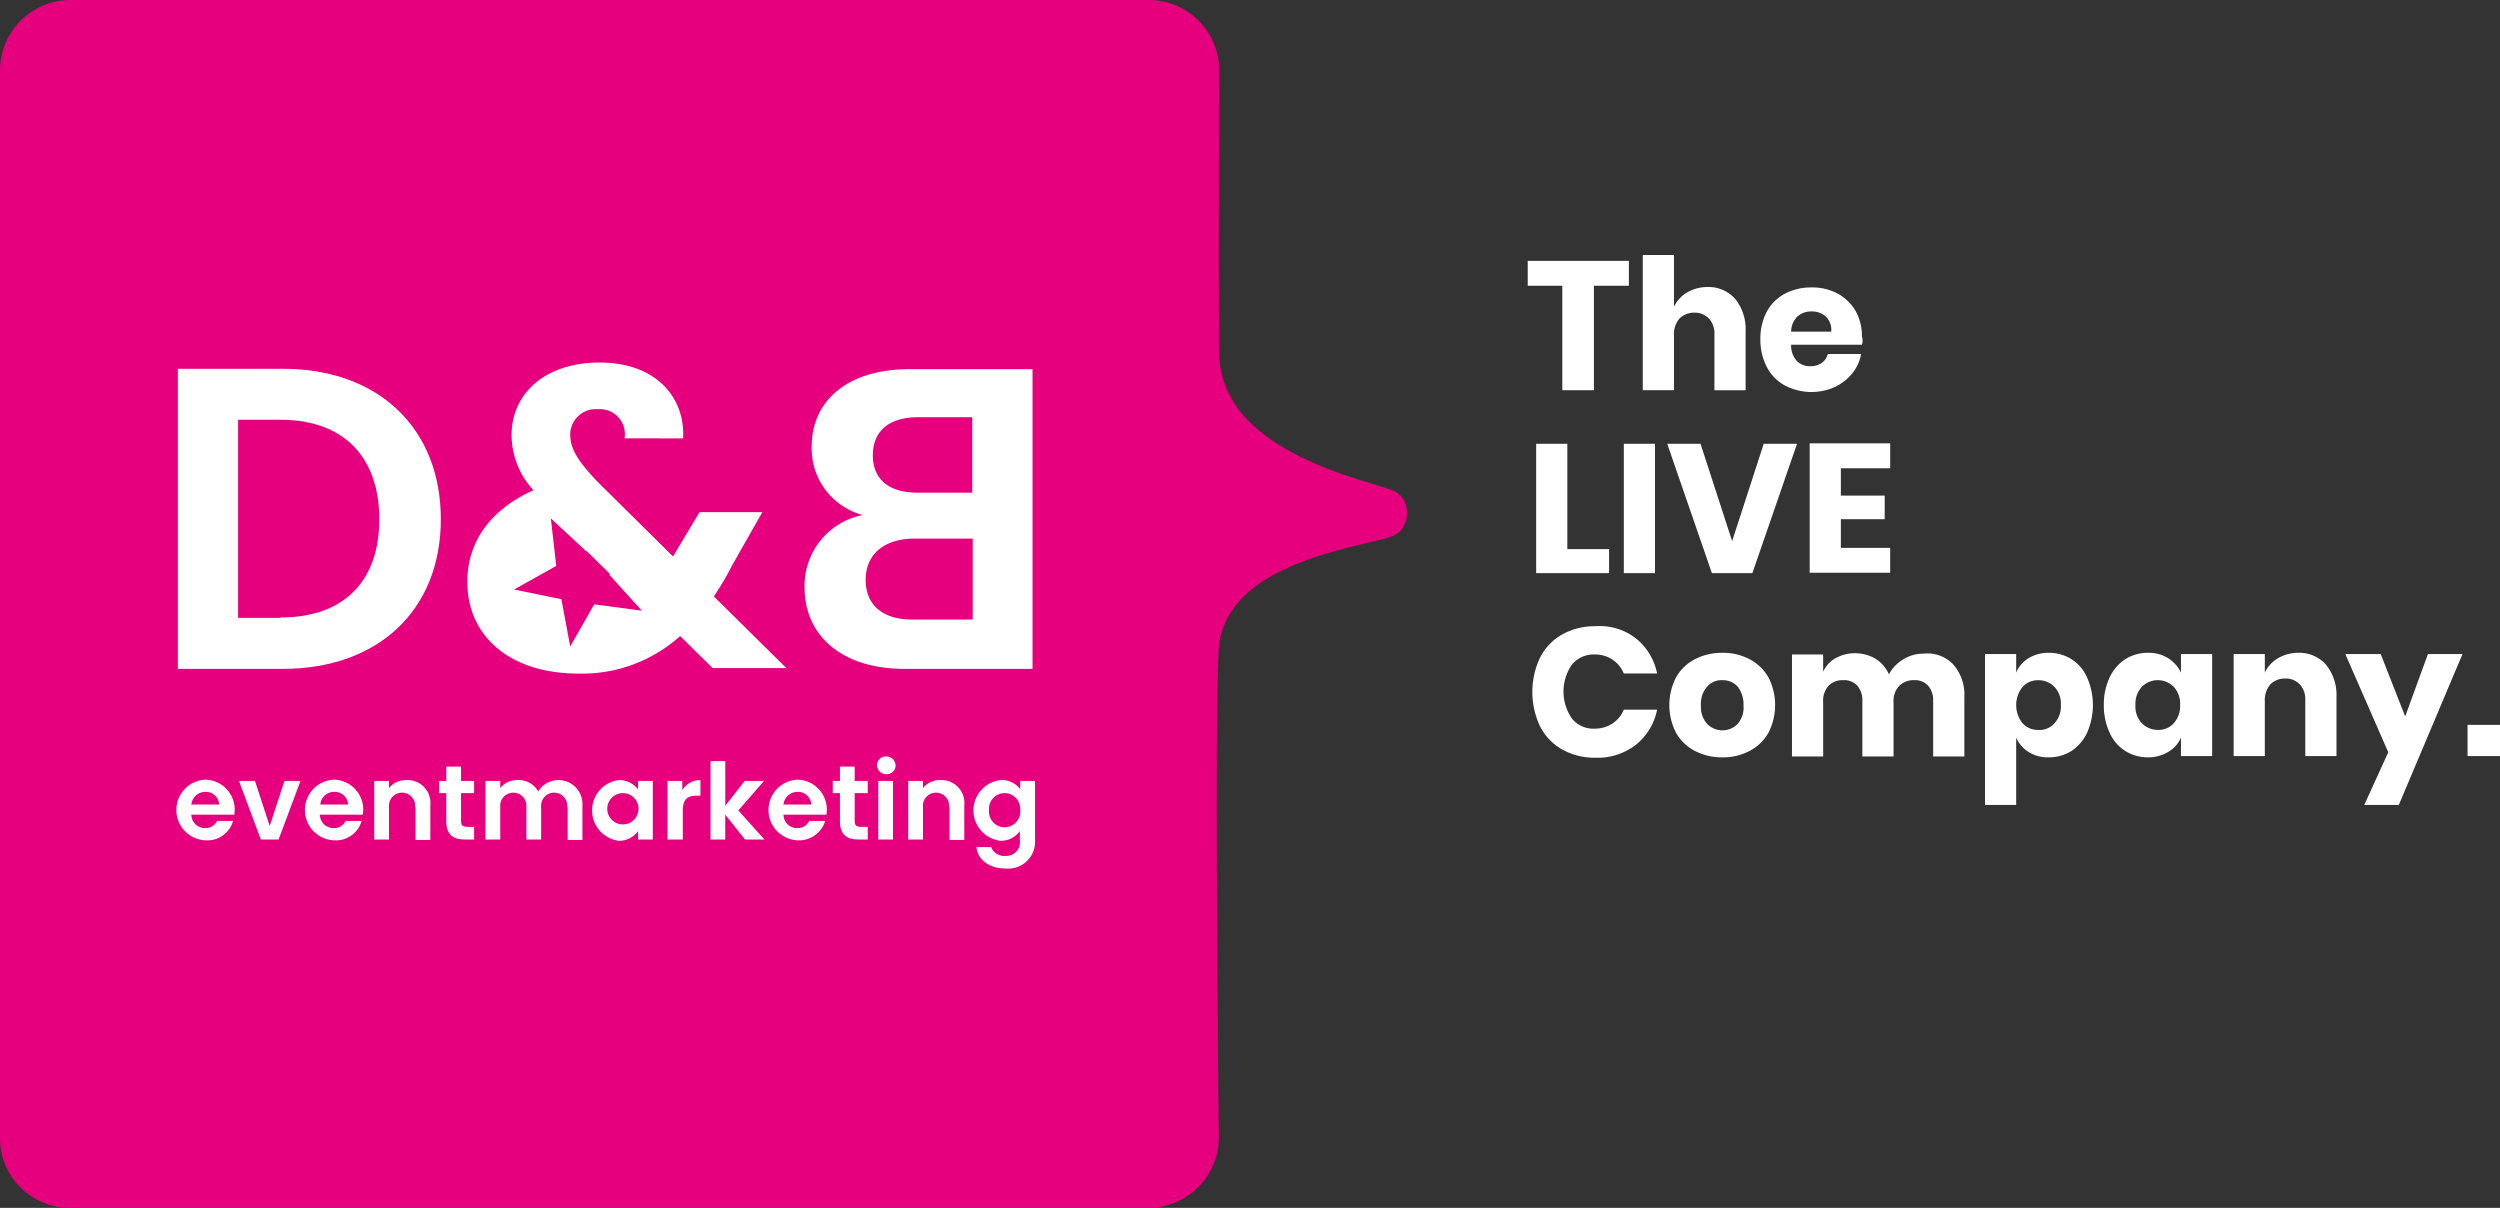 <svg id="DB_logo_2020" xmlns="http://www.w3.org/2000/svg" width="201" height="97.112" viewBox="0 0 201 97.112">
  <rect x="0" y="0" width="201" height="97.112" fill="#333333" stroke="none"/>
  <path id="Path_1" data-name="Path 1" d="M5.659,0H92.368a5.669,5.669,0,0,1,5.659,5.659s-.068,17.349,0,22.77c.1,7.861,11.622,10.064,13.96,11.012a1.794,1.794,0,0,1,.915.813,2.262,2.262,0,0,1-.034,2.033,1.671,1.671,0,0,1-.915.813c-2.135.881-13.486,1.965-13.96,9.081-.373,5.659,0,39.272,0,39.272a5.669,5.669,0,0,1-5.659,5.659H5.659A5.618,5.618,0,0,1,0,91.487V5.659A5.669,5.669,0,0,1,5.659,0" fill="#e6007e"/>
  <g id="Group_1" data-name="Group 1" transform="translate(122.83 20.5)">
    <path id="Path_2" data-name="Path 2" d="M370.632,61.9v2H367.82v8.4h-2.541V63.9H362.5v-2Z" transform="translate(-362.5 -61.426)" fill="#fff"/>
    <path id="Path_3" data-name="Path 3" d="M397.221,64.024a3.859,3.859,0,0,1,.847,2.575v4.778H395.56V66.9a1.751,1.751,0,0,0-.441-1.288,1.557,1.557,0,0,0-1.152-.474,1.659,1.659,0,0,0-1.22.474,1.957,1.957,0,0,0-.44,1.389v4.371H389.8V60.5h2.507v4.168a2.653,2.653,0,0,1,1.05-1.152,3.239,3.239,0,0,1,1.626-.44A2.848,2.848,0,0,1,397.221,64.024Z" transform="translate(-380.55 -60.5)" fill="#fff"/>
    <path id="Path_4" data-name="Path 4" d="M425.866,72.808h-5.693a1.823,1.823,0,0,0,.474,1.321,1.483,1.483,0,0,0,1.084.407,1.542,1.542,0,0,0,.915-.271,1.272,1.272,0,0,0,.474-.712H425.8a3.443,3.443,0,0,1-.712,1.559A4.049,4.049,0,0,1,423.7,76.2a4.611,4.611,0,0,1-4-.1,3.551,3.551,0,0,1-1.457-1.457A4.743,4.743,0,0,1,417.7,72.4a4.638,4.638,0,0,1,.508-2.236,3.551,3.551,0,0,1,1.457-1.457A4.512,4.512,0,0,1,421.8,68.2a4.325,4.325,0,0,1,2.135.508,3.739,3.739,0,0,1,1.423,1.389,4.153,4.153,0,0,1,.508,2.067A1.039,1.039,0,0,1,425.866,72.808Zm-2.914-2.27a1.623,1.623,0,0,0-1.118-.407,1.65,1.65,0,0,0-1.152.407,1.7,1.7,0,0,0-.508,1.22h3.219A1.434,1.434,0,0,0,422.952,70.538Z" transform="translate(-398.996 -65.591)" fill="#fff"/>
  </g>
  <g id="Group_2" data-name="Group 2" transform="translate(123.507 35.646)">
    <path id="Path_5" data-name="Path 5" d="M367.007,113.771h3.355V115.7H364.5V105.3h2.507Z" transform="translate(-364.5 -105.266)" fill="#fff"/>
    <path id="Path_6" data-name="Path 6" d="M387.807,105.3v10.4H385.3V105.3Z" transform="translate(-378.252 -105.266)" fill="#fff"/>
    <path id="Path_7" data-name="Path 7" d="M398.277,105.3l2.541,7.827,2.541-7.827h2.677l-3.592,10.4h-3.253L395.6,105.3Z" transform="translate(-385.062 -105.266)" fill="#fff"/>
    <path id="Path_8" data-name="Path 8" d="M431.907,107.233V109.4h3.524v1.9h-3.524v2.3h3.964v2H429.4V105.2h6.472v2h-3.964Z" transform="translate(-407.409 -105.2)" fill="#fff"/>
  </g>
  <g id="Group_3" data-name="Group 3" transform="translate(123.202 50.344)">
    <path id="Path_9" data-name="Path 9" d="M371.935,149.567a4.825,4.825,0,0,1,1.694,2.812h-2.677a2.485,2.485,0,0,0-.915-1.118,2.54,2.54,0,0,0-1.457-.407,2.252,2.252,0,0,0-1.8.813,3.809,3.809,0,0,0,0,4.337,2.206,2.206,0,0,0,1.8.813,2.617,2.617,0,0,0,1.457-.407,2.485,2.485,0,0,0,.915-1.118h2.677a4.825,4.825,0,0,1-1.694,2.812,5.031,5.031,0,0,1-3.287,1.05,5.323,5.323,0,0,1-2.677-.678,4.448,4.448,0,0,1-1.762-1.864,6.481,6.481,0,0,1,0-5.489,4.459,4.459,0,0,1,1.762-1.864,5.323,5.323,0,0,1,2.677-.678A4.762,4.762,0,0,1,371.935,149.567Z" transform="translate(-363.6 -148.577)" fill="#fff"/>
    <path id="Path_10" data-name="Path 10" d="M402.538,155.408a3.713,3.713,0,0,1,1.525,1.457,4.884,4.884,0,0,1,0,4.473,3.713,3.713,0,0,1-1.525,1.457,4.552,4.552,0,0,1-2.169.508,4.69,4.69,0,0,1-2.2-.508,3.713,3.713,0,0,1-1.525-1.457,4.883,4.883,0,0,1,0-4.473,3.713,3.713,0,0,1,1.525-1.457,4.69,4.69,0,0,1,2.2-.508A4.552,4.552,0,0,1,402.538,155.408Zm-3.388,2.2a2.071,2.071,0,0,0-.508,1.525,2.038,2.038,0,0,0,.508,1.491,1.718,1.718,0,0,0,2.44,0,2.028,2.028,0,0,0,.474-1.491,2.343,2.343,0,0,0-.474-1.525,1.611,1.611,0,0,0-1.22-.508A1.5,1.5,0,0,0,399.15,157.611Z" transform="translate(-385.088 -152.757)" fill="#fff"/>
    <path id="Path_11" data-name="Path 11" d="M438.178,155.915a3.679,3.679,0,0,1,.881,2.609V163.3h-2.507v-4.473a1.769,1.769,0,0,0-.407-1.22,1.436,1.436,0,0,0-1.152-.441,1.581,1.581,0,0,0-1.186.474,1.751,1.751,0,0,0-.441,1.288V163.3h-2.507v-4.473a1.768,1.768,0,0,0-.407-1.22,1.408,1.408,0,0,0-1.118-.44,1.559,1.559,0,0,0-1.186.44,1.783,1.783,0,0,0-.441,1.321V163.3H425.2v-8.2h2.507v1.389a2.344,2.344,0,0,1,.983-1.084,3.271,3.271,0,0,1,3.219.034,2.8,2.8,0,0,1,1.084,1.254,3.153,3.153,0,0,1,1.186-1.22,3.091,3.091,0,0,1,1.626-.44A2.847,2.847,0,0,1,438.178,155.915Z" transform="translate(-404.327 -152.824)" fill="#fff"/>
    <path id="Path_12" data-name="Path 12" d="M477.946,155.408a3.32,3.32,0,0,1,1.254,1.457,5.509,5.509,0,0,1,0,4.473,3.55,3.55,0,0,1-1.254,1.457,3.381,3.381,0,0,1-1.83.508,2.854,2.854,0,0,1-1.626-.44,2.5,2.5,0,0,1-.983-1.152v5.421H471V155h2.507v1.491a2.505,2.505,0,0,1,.983-1.152,3.057,3.057,0,0,1,1.626-.44A3.381,3.381,0,0,1,477.946,155.408Zm-3.931,2.236a2.343,2.343,0,0,0,0,2.914,1.667,1.667,0,0,0,1.288.542,1.573,1.573,0,0,0,1.288-.542,2.008,2.008,0,0,0,.508-1.457,1.954,1.954,0,0,0-.508-1.457,1.791,1.791,0,0,0-1.288-.542A1.667,1.667,0,0,0,474.016,157.645Z" transform="translate(-434.608 -152.757)" fill="#fff"/>
    <path id="Path_13" data-name="Path 13" d="M504.384,155.34a2.8,2.8,0,0,1,1.017,1.152V155h2.507v8.2H505.4v-1.491a2.392,2.392,0,0,1-1.017,1.152,3.056,3.056,0,0,1-1.626.441,3.381,3.381,0,0,1-1.83-.508,3.32,3.32,0,0,1-1.254-1.457,5.17,5.17,0,0,1-.474-2.236,5.062,5.062,0,0,1,.474-2.236,3.55,3.55,0,0,1,1.254-1.457,3.381,3.381,0,0,1,1.83-.508A2.93,2.93,0,0,1,504.384,155.34Zm-2.135,2.3a2.007,2.007,0,0,0-.508,1.457,1.954,1.954,0,0,0,.508,1.457,1.791,1.791,0,0,0,1.288.542,1.619,1.619,0,0,0,1.288-.542,2.063,2.063,0,0,0,.508-1.457,2.008,2.008,0,0,0-.508-1.457,1.8,1.8,0,0,0-2.575,0Z" transform="translate(-453.253 -152.757)" fill="#fff"/>
    <path id="Path_14" data-name="Path 14" d="M537.421,155.849a3.859,3.859,0,0,1,.847,2.575V163.2H535.76v-4.473a1.751,1.751,0,0,0-.44-1.288,1.558,1.558,0,0,0-1.152-.474,1.659,1.659,0,0,0-1.22.474,1.957,1.957,0,0,0-.441,1.389V163.2H530V155h2.507v1.491a2.654,2.654,0,0,1,1.05-1.152,3.239,3.239,0,0,1,1.626-.441A2.861,2.861,0,0,1,537.421,155.849Z" transform="translate(-473.617 -152.757)" fill="#fff"/>
    <path id="Path_15" data-name="Path 15" d="M559.346,155.2l1.965,5.015,1.83-5.015h2.779L560.8,167.33h-2.778l1.931-4.235L556.5,155.2Z" transform="translate(-491.138 -152.956)" fill="#fff"/>
    <path id="Path_16" data-name="Path 16" d="M588.109,172v2.507H585.5V172Z" transform="translate(-510.311 -164.063)" fill="#fff"/>
  </g>
  <path id="Path_17" data-name="Path 17" d="M44.172,189.879a2.441,2.441,0,0,1,0-4.879,2.406,2.406,0,0,1,2.3,2.812H43.02a1.1,1.1,0,0,0,1.118,1.084,1.016,1.016,0,0,0,.949-.576h1.288a2.145,2.145,0,0,1-2.2,1.559M43.02,187h2.236a1.065,1.065,0,0,0-1.118-1.017A1.132,1.132,0,0,0,43.02,187" transform="translate(-27.636 -122.315)" fill="#fff"/>
  <path id="Path_18" data-name="Path 18" d="M57.988,185.3l1.186,3.626,1.186-3.626h1.288l-1.762,4.71H58.462L56.7,185.3Z" transform="translate(-37.488 -122.513)" fill="#fff"/>
  <path id="Path_19" data-name="Path 19" d="M74.672,189.879a2.441,2.441,0,0,1,0-4.879,2.406,2.406,0,0,1,2.3,2.812H73.52a1.1,1.1,0,0,0,1.118,1.084,1.016,1.016,0,0,0,.949-.576h1.288a2.145,2.145,0,0,1-2.2,1.559M73.554,187H75.79a1.065,1.065,0,0,0-1.118-1.017A1.108,1.108,0,0,0,73.554,187" transform="translate(-47.802 -122.315)" fill="#fff"/>
  <path id="Path_20" data-name="Path 20" d="M92.087,187.269a1.055,1.055,0,1,0-2.1,0v2.609H88.8v-4.71h1.186v.576a1.728,1.728,0,0,1,1.423-.644,1.835,1.835,0,0,1,1.9,2.033v2.779H92.121v-2.643Z" transform="translate(-58.711 -122.381)" fill="#fff"/>
  <path id="Path_21" data-name="Path 21" d="M104.776,184.035H104.2v-.983h.576V181.9h1.186v1.152h1.05v.983h-1.05v2.27c0,.3.136.441.508.441h.542v1.017h-.745c-.915,0-1.491-.373-1.491-1.457Z" transform="translate(-68.893 -120.265)" fill="#fff"/>
  <path id="Path_22" data-name="Path 22" d="M121.773,187.269a1.055,1.055,0,1,0-2.1,0v2.609h-1.186v-2.609a1.055,1.055,0,1,0-2.1,0v2.609H115.2v-4.71h1.186v.576a1.707,1.707,0,0,1,1.389-.644,1.776,1.776,0,0,1,1.66.915,1.923,1.923,0,0,1,3.558,1.118v2.779h-1.186v-2.643Z" transform="translate(-76.166 -122.381)" fill="#fff"/>
  <path id="Path_23" data-name="Path 23" d="M142.635,185.1a1.919,1.919,0,0,1,1.559.745v-.678h1.186v4.71h-1.186V189.2a1.849,1.849,0,0,1-1.559.779,2.461,2.461,0,0,1,0-4.879m.339,1.05a1.257,1.257,0,0,0-1.254,1.355,1.258,1.258,0,1,0,1.254-1.355" transform="translate(-92.893 -122.381)" fill="#fff"/>
  <path id="Path_24" data-name="Path 24" d="M159.586,189.878H158.4v-4.71h1.186v.745a1.667,1.667,0,0,1,1.457-.813v1.254h-.3c-.712,0-1.118.271-1.118,1.186v2.338Z" transform="translate(-104.728 -122.381)" fill="#fff"/>
  <path id="Path_25" data-name="Path 25" d="M168.6,180.6h1.186v3.592l1.559-2H172.9l-2.067,2.372,2.1,2.338h-1.559l-1.593-2v2H168.6Z" transform="translate(-111.472 -119.405)" fill="#fff"/>
  <path id="Path_26" data-name="Path 26" d="M184.672,189.879a2.441,2.441,0,0,1,0-4.879,2.406,2.406,0,0,1,2.3,2.812H183.52a1.1,1.1,0,0,0,1.118,1.084,1.016,1.016,0,0,0,.949-.576h1.288a2.2,2.2,0,0,1-2.2,1.559M183.52,187h2.236a1.065,1.065,0,0,0-1.118-1.017A1.132,1.132,0,0,0,183.52,187" transform="translate(-120.529 -122.315)" fill="#fff"/>
  <path id="Path_27" data-name="Path 27" d="M198.176,184.035H197.6v-.983h.576V181.9h1.186v1.152h1.05v.983h-1.05v2.27c0,.3.136.441.508.441h.542v1.017h-.745c-.915,0-1.491-.373-1.491-1.457Z" transform="translate(-130.645 -120.265)" fill="#fff"/>
  <path id="Path_28" data-name="Path 28" d="M208.1,180.212a.7.7,0,0,1,.745-.712.724.724,0,0,1,.745.712.7.7,0,0,1-.745.712.746.746,0,0,1-.745-.712m.1,1.254h1.186v4.71H208.2Z" transform="translate(-137.587 -118.678)" fill="#fff"/>
  <path id="Path_29" data-name="Path 29" d="M218.787,187.269a1.055,1.055,0,1,0-2.1,0v2.609H215.5v-4.71h1.186v.576a1.728,1.728,0,0,1,1.423-.644,1.835,1.835,0,0,1,1.9,2.033v2.779h-1.186v-2.643Z" transform="translate(-142.48 -122.381)" fill="#fff"/>
  <path id="Path_30" data-name="Path 30" d="M233.2,185.1a1.83,1.83,0,0,1,1.559.745v-.678h1.186v4.744a2.16,2.16,0,0,1-2.338,2.3c-1.322,0-2.27-.678-2.372-1.728h1.186a1.117,1.117,0,0,0,1.152.712,1.1,1.1,0,0,0,1.152-1.254V189.2a1.849,1.849,0,0,1-1.559.779,2.454,2.454,0,0,1,.034-4.879m.3,1.05a1.257,1.257,0,0,0-1.254,1.355,1.26,1.26,0,1,0,2.507,0,1.257,1.257,0,0,0-1.254-1.355" transform="translate(-152.728 -122.381)" fill="#fff"/>
  <path id="Path_31" data-name="Path 31" d="M63.344,99.6c0,7.285-5.015,12.029-12.707,12.029H42.2V87.5h8.437c7.692,0,12.707,4.778,12.707,12.1m-12.876,7.895c5.083,0,7.929-2.914,7.929-7.895,0-5.015-2.88-8-7.929-8H47.045v15.925h3.422Z" transform="translate(-27.901 -57.851)" fill="#fff"/>
  <path id="Path_32" data-name="Path 32" d="M123.539,92.1a2.01,2.01,0,0,0-2.135-2.338,2.053,2.053,0,0,0-2.236,2.033c0,1.186.678,2.2,2.2,3.8l6.065,6a1.892,1.892,0,0,0,.169-.271l1.965-3.287h5.049l-2.406,4.236a25.166,25.166,0,0,1-1.491,2.541l5.828,5.76h-5.93l-2.609-2.575a11.778,11.778,0,0,1-8.2,3.016c-5.388,0-8.911-2.914-8.911-7.387,0-3.117,1.762-5.76,5.32-7.353a6.544,6.544,0,0,1-1.762-4.439c0-3.287,2.643-5.828,7.082-5.828,4.54,0,6.878,2.812,6.709,6.1Zm1.423,12.91-5.93-5.862c-2.27,1.017-3.355,2.44-3.355,4.2,0,2.033,1.66,3.659,4.269,3.659a7.07,7.07,0,0,0,5.015-2" transform="translate(-73.323 -56.86)" fill="#fff"/>
  <path id="Path_33" data-name="Path 33" d="M190.9,105.152a5.813,5.813,0,0,1,4.676-5.828,5.536,5.536,0,0,1-4.1-5.523c0-3.592,2.812-6.2,7.827-6.2h9.928v24.092h-10.4c-4.981-.034-7.929-2.711-7.929-6.54m5.489-10.64c0,1.965,1.321,3.016,3.592,3.016h4.4V91.463h-4.4c-2.27,0-3.592,1.118-3.592,3.05m-.576,10.03c0,2.033,1.389,3.185,3.727,3.185h4.879v-6.506h-4.778c-2.338.034-3.829,1.254-3.829,3.321" transform="translate(-126.215 -57.918)" fill="#fff"/>
  <path id="Path_34" data-name="Path 34" d="M131.557,126.135l-7.285,1.965-6.472-2.88,5.015-9.42Z" transform="translate(-77.885 -76.562)" fill="#fff"/>
  <path id="Path_35" data-name="Path 35" d="M124.948,123l2.846,2.643,3.524-1.593-1.66,3.49,2.609,2.88-3.829-.508-1.931,3.388-.712-3.8-3.8-.779,3.388-1.9Z" transform="translate(-80.661 -81.323)" fill="#e6007e"/>
  <rect id="Rectangle_1" data-name="Rectangle 1" width="4.269" height="12.639" transform="matrix(0.701, -0.713, 0.713, 0.701, 44.587, 41.764)" fill="#fff"/>
</svg>
